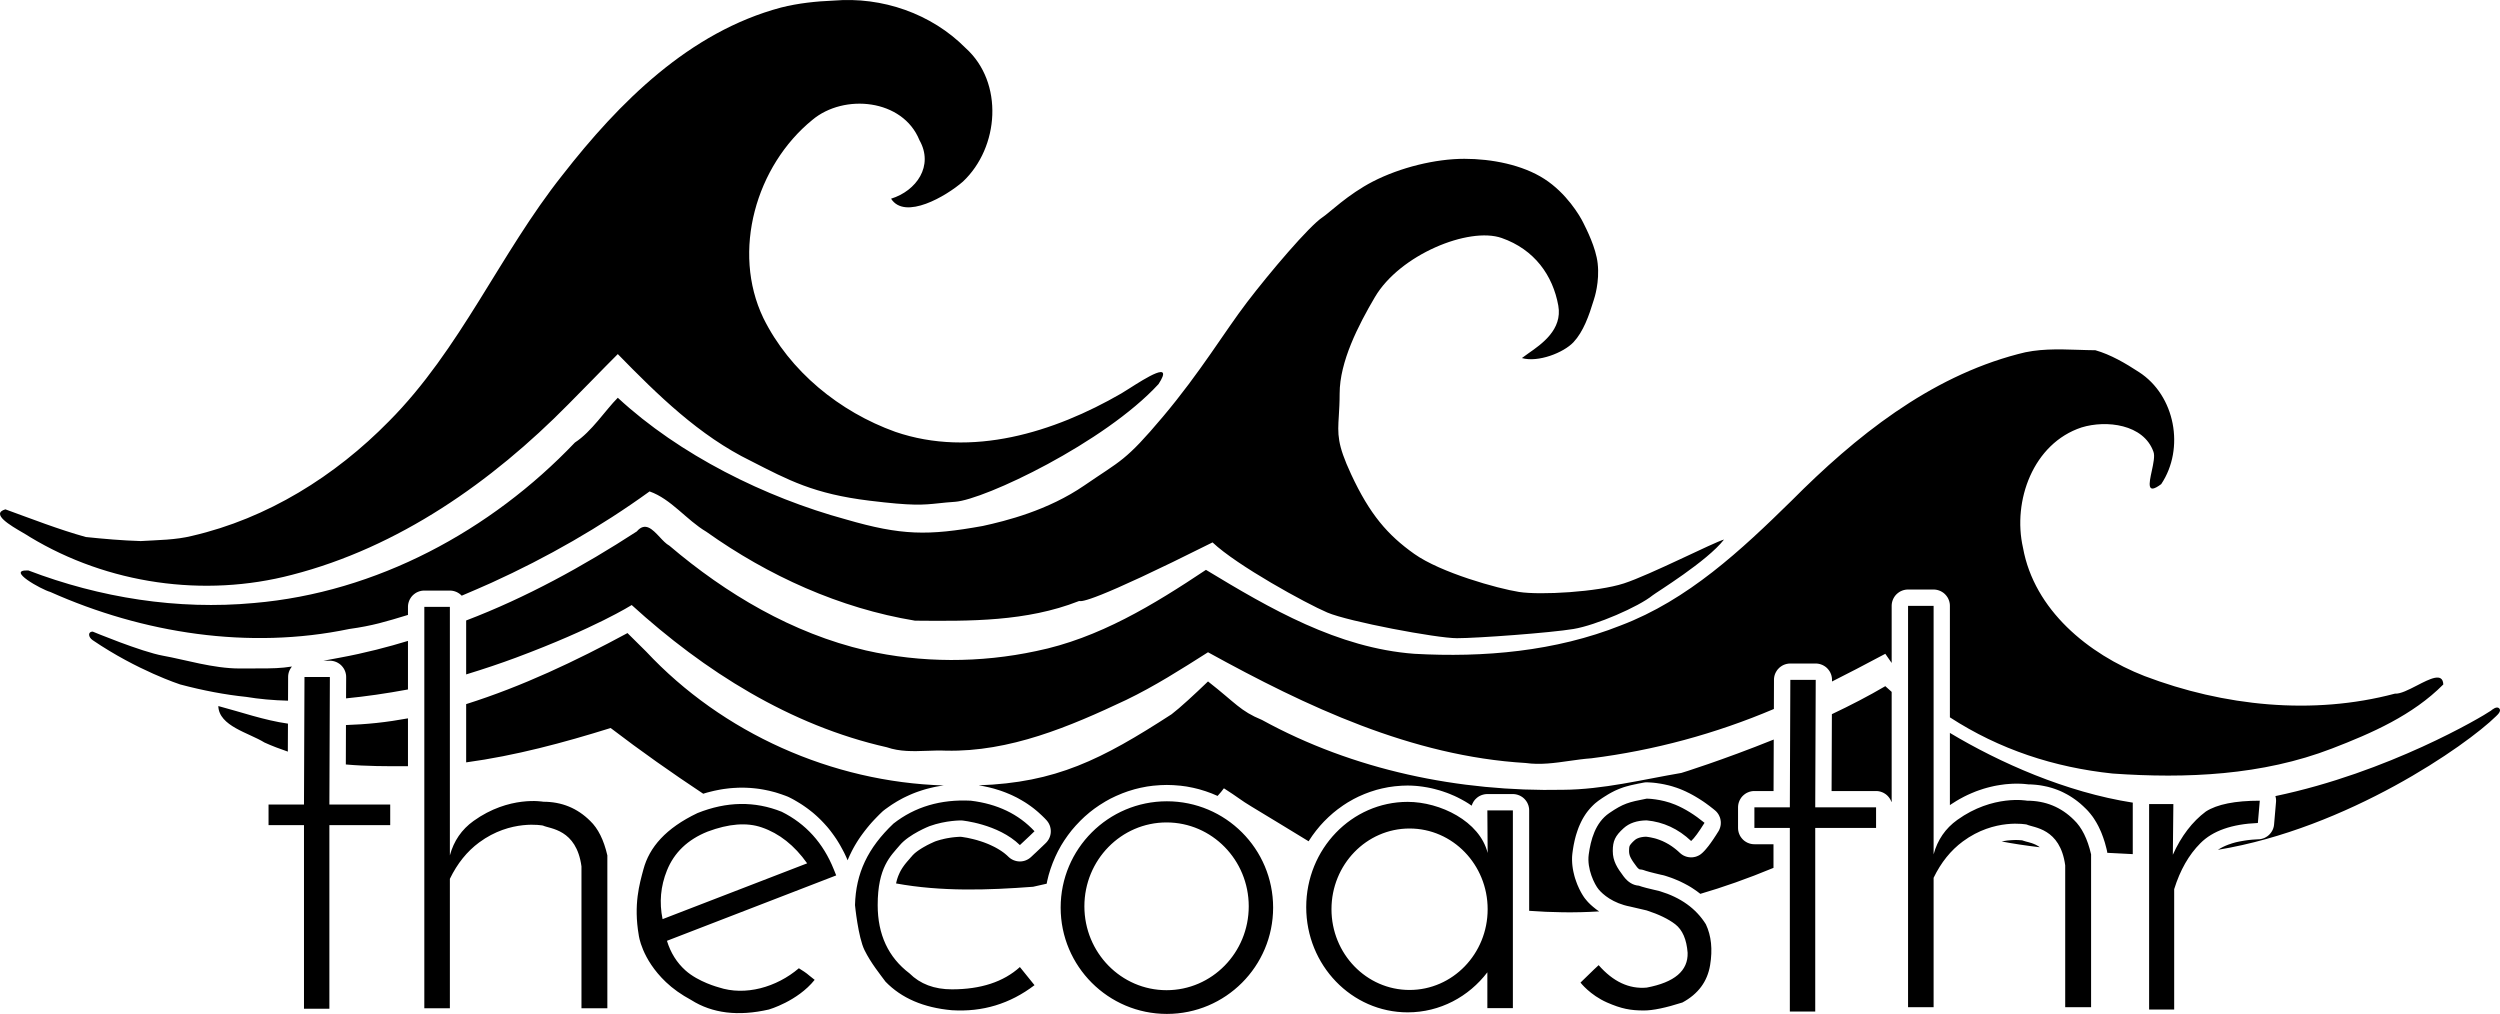<svg viewBox="-11.221 52.451 76.599 31.066" height="31.066mm" width="76.599mm" preserveAspectRatio="xMinYMin meet" version="1.1" xmlns:xlink="http://www.w3.org/1999/xlink" xmlns="http://www.w3.org/2000/svg"><style></style>
<path fill-rule="evenodd" d="M89.157 50.012C90.896 47.78 93.045 45.625 95.86 44.875C96.387 44.742 96.93 44.685 97.472 44.663C98.95 44.539 100.465 45.059 101.513 46.118C102.689 47.176 102.542 49.161 101.431 50.208C100.922 50.654 99.652 51.399 99.228 50.733C100.004 50.493 100.545 49.727 100.097 48.939C99.588 47.678 97.787 47.503 96.816 48.319C95.093 49.721 94.334 52.341 95.314 54.388C96.121 56.024 97.654 57.264 99.357 57.876C101.695 58.678 104.22 57.892 106.279 56.702C106.333 56.672 106.421 56.616 106.525 56.549C107.023 56.232 107.907 55.669 107.423 56.413C105.772 58.208 102.086 59.957 101.188 60.02C100.987 60.033 100.83 60.05 100.689 60.065C100.199 60.117 99.895 60.148 98.568 59.986C96.859 59.777 96.087 59.358 94.932 58.768C93.349 57.996 92.072 56.74 90.855 55.494C90.349 55.998 89.844 56.529 89.339 57.033C86.996 59.41 84.139 61.417 80.873 62.257C78.18 62.965 75.227 62.539 72.844 61.099C72.796 61.066 72.719 61.021 72.629 60.968C72.245 60.745 71.629 60.387 72.091 60.251C72.906 60.547 73.716 60.865 74.555 61.099C75.111 61.157 75.675 61.206 76.237 61.223C76.759 61.191 77.306 61.191 77.814 61.063C80.121 60.529 82.194 59.234 83.842 57.554C86.034 55.352 87.24 52.425 89.157 50.012ZM84.426 63.486L84.426 63.24L84.427 63.208L84.43 63.177L84.435 63.146L84.442 63.115L84.451 63.085L84.462 63.055L84.474 63.026L84.489 62.998L84.505 62.971L84.523 62.944L84.542 62.92L84.563 62.896L84.586 62.874L84.61 62.853L84.635 62.834L84.661 62.816L84.688 62.8L84.717 62.786L84.746 62.774L84.775 62.763L84.806 62.755L84.837 62.748L84.868 62.743L84.9 62.741L84.926 62.74L85.709 62.74L85.741 62.741L85.772 62.744L85.803 62.749L85.834 62.756L85.864 62.765L85.894 62.776L85.923 62.788L85.951 62.803L85.978 62.819L86.005 62.837L86.029 62.856L86.053 62.877L86.072 62.897C86.38 62.764 86.707 62.628 86.986 62.5C88.685 61.727 90.316 60.796 91.829 59.702C92.493 59.936 92.958 60.577 93.57 60.939C95.469 62.289 97.656 63.282 99.961 63.662C101.648 63.678 103.376 63.692 104.973 63.066C104.985 63.058 104.991 63.059 105.002 63.061C105.074 63.072 105.375 63.118 109.078 61.264C109.82 61.969 111.944 63.136 112.595 63.413C113.245 63.69 115.938 64.199 116.567 64.199C117.196 64.199 119.446 64.033 120.137 63.917C120.827 63.803 122.132 63.237 122.563 62.885C122.667 62.8 124.234 61.842 124.75 61.176C124.429 61.264 122.49 62.257 121.683 62.52C120.876 62.784 119.122 62.885 118.468 62.782C117.814 62.678 116.072 62.194 115.257 61.615C114.442 61.037 113.895 60.405 113.324 59.177C112.893 58.25 112.911 57.957 112.947 57.383C112.958 57.197 112.972 56.98 112.972 56.702C112.973 55.726 113.542 54.615 114.053 53.747C114.816 52.45 116.931 51.585 117.937 51.937C118.942 52.289 119.506 53.084 119.672 54.011C119.803 54.742 119.163 55.188 118.757 55.47C118.679 55.524 118.61 55.573 118.556 55.616C119.056 55.758 119.835 55.451 120.137 55.13C120.438 54.808 120.612 54.32 120.759 53.835L120.76 53.831C120.776 53.783 120.942 53.288 120.878 52.716C120.824 52.23 120.533 51.664 120.438 51.472C120.328 51.247 119.919 50.561 119.244 50.127C118.57 49.693 117.63 49.511 116.793 49.511C115.912 49.511 114.836 49.772 113.988 50.208C113.226 50.601 112.656 51.165 112.456 51.296C112.035 51.572 110.822 53.005 110.131 53.91C109.44 54.815 108.711 56.044 107.554 57.417C106.398 58.79 106.276 58.744 105.153 59.517C104.029 60.29 102.742 60.606 102.036 60.761C100.357 61.063 99.546 61.054 97.846 60.56C95.375 59.887 92.746 58.583 90.855 56.832C90.474 57.213 90.053 57.873 89.541 58.204C86.965 60.908 83.46 62.8 79.71 63.121C77.369 63.339 74.988 62.961 72.797 62.124C72.08 62.092 73.204 62.711 73.466 62.782C76.314 64.053 79.553 64.558 82.627 63.917C83.343 63.818 83.753 63.691 84.426 63.486ZM84.426 64.282C83.84 64.461 83.113 64.654 82.337 64.796C82.149 64.831 81.984 64.861 81.838 64.889L82.032 64.889L82.064 64.89L82.095 64.893L82.126 64.898L82.157 64.905L82.187 64.914L82.217 64.925L82.246 64.937L82.274 64.952L82.301 64.968L82.328 64.986L82.352 65.005L82.376 65.026L82.398 65.049L82.419 65.073L82.438 65.098L82.456 65.124L82.472 65.151L82.486 65.18L82.498 65.209L82.509 65.238L82.517 65.269L82.524 65.3L82.529 65.331L82.531 65.363L82.532 65.391L82.532 65.439L82.529 66.043Q83.42 65.956 84.426 65.77L84.426 64.282ZM84.426 66.655C84.124 66.71 83.795 66.761 83.463 66.796C83.145 66.83 82.825 66.85 82.526 66.86L82.522 68.068C83.148 68.124 83.778 68.123 84.407 68.122L84.426 68.121L84.426 66.655ZM86.209 68.004L86.209 66.219C87.93 65.675 89.566 64.899 91.152 64.042L91.722 64.607C94.066 67.113 97.422 68.608 100.846 68.711L100.812 68.715L100.8 68.717L100.716 68.73L100.703 68.732L100.62 68.747L100.607 68.749L100.525 68.766L100.513 68.769L100.432 68.788L100.425 68.79L100.345 68.81L100.328 68.814L100.248 68.837L100.239 68.84L100.161 68.864L100.15 68.868L100.072 68.894L100.059 68.898L99.982 68.926L99.969 68.931L99.893 68.961L99.881 68.966L99.806 68.998L99.793 69.004L99.719 69.038L99.712 69.041L99.639 69.076L99.624 69.083L99.551 69.121L99.541 69.127L99.47 69.166L99.461 69.171L99.39 69.212L99.376 69.221L99.307 69.264L99.298 69.269L99.229 69.314L99.218 69.322L99.15 69.369L99.143 69.374L99.076 69.422L99.061 69.432L98.995 69.483L98.978 69.497L98.954 69.519L98.876 69.594L98.867 69.603L98.793 69.678L98.788 69.683L98.716 69.758L98.709 69.765L98.64 69.84L98.63 69.851L98.564 69.927L98.557 69.936L98.494 70.012L98.487 70.021L98.426 70.098L98.419 70.107L98.361 70.184L98.354 70.193L98.298 70.271L98.29 70.282L98.237 70.36L98.23 70.371L98.18 70.449L98.172 70.462L98.124 70.542L98.117 70.554L98.072 70.634L98.065 70.647L98.023 70.727L98.017 70.74L97.977 70.822L97.97 70.835L97.933 70.917L97.928 70.929L97.896 71.004L97.863 70.926L97.857 70.912L97.821 70.835L97.818 70.828L97.781 70.752L97.773 70.738L97.734 70.664L97.73 70.657L97.69 70.584L97.685 70.574L97.644 70.503L97.637 70.491L97.594 70.421L97.59 70.414L97.546 70.345L97.536 70.331L97.49 70.264L97.483 70.254L97.436 70.189L97.431 70.182L97.383 70.118L97.375 70.107L97.325 70.044L97.317 70.034L97.266 69.973L97.254 69.96L97.201 69.901L97.195 69.894L97.141 69.836L97.135 69.83L97.08 69.773L97.067 69.76L97.01 69.705L97.004 69.699L96.946 69.645L96.936 69.636L96.877 69.584L96.867 69.575L96.806 69.524L96.795 69.516L96.733 69.467L96.723 69.459L96.659 69.411L96.648 69.403L96.583 69.357L96.576 69.352L96.51 69.307L96.495 69.297L96.427 69.254L96.42 69.25L96.351 69.208L96.344 69.204L96.274 69.163L96.259 69.154L96.187 69.115L96.175 69.109L96.102 69.072L96.085 69.064L96.056 69.051L95.973 69.019L95.963 69.016L95.88 68.986L95.865 68.981L95.782 68.954L95.775 68.951L95.691 68.925L95.67 68.919L95.586 68.897L95.582 68.896L95.499 68.875L95.48 68.871L95.395 68.853L95.385 68.851L95.301 68.835L95.187 68.816L95.102 68.805L95.091 68.804L95.006 68.795L94.994 68.794L94.909 68.787L94.891 68.786L94.805 68.782L94.794 68.781L94.708 68.779L94.594 68.779L94.507 68.782L94.501 68.783L94.415 68.787L94.397 68.788L94.311 68.795L94.295 68.796L94.208 68.806L94.202 68.807L94.115 68.818L94.099 68.82L94.012 68.834L93.996 68.837L93.908 68.854L93.903 68.855L93.815 68.873L93.798 68.877L93.711 68.898L93.703 68.9L93.614 68.923L93.597 68.927L93.509 68.953L93.499 68.957L93.473 68.965C92.507 68.324 91.558 67.656 90.636 66.951C89.188 67.403 87.714 67.799 86.209 68.004ZM99.381 71.713C100.762 71.966 102.186 71.921 103.581 71.815C103.721 71.786 103.859 71.754 103.996 71.721L104.007 71.663L104.012 71.636L104.053 71.468L104.061 71.44L104.111 71.277L104.119 71.254L104.177 71.094L104.187 71.069L104.253 70.913L104.262 70.892L104.335 70.74L104.348 70.715L104.429 70.568L104.443 70.543L104.532 70.401L104.545 70.382L104.64 70.245L104.654 70.226L104.756 70.093L104.775 70.07L104.884 69.944L104.9 69.927L105.015 69.806L105.031 69.789L105.151 69.674L105.171 69.656L105.298 69.547L105.318 69.53L105.45 69.428L105.471 69.413L105.608 69.318L105.63 69.304L105.772 69.216L105.791 69.204L105.938 69.122L105.966 69.108L106.118 69.035L106.139 69.026L106.295 68.96L106.319 68.95L106.478 68.892L106.503 68.884L106.667 68.834L106.694 68.826L106.861 68.785L106.885 68.78L107.055 68.747L107.084 68.742L107.257 68.719L107.283 68.717L107.459 68.703L107.485 68.701L107.664 68.696L107.692 68.696L107.871 68.701L107.897 68.703L108.073 68.717L108.099 68.719L108.272 68.742L108.301 68.747L108.471 68.78L108.495 68.785L108.662 68.826L108.689 68.834L108.853 68.884L108.877 68.892L109.037 68.95L109.063 68.96L109.218 69.026L109.232 69.032C109.309 68.949 109.374 68.871 109.426 68.798C109.866 69.078 109.944 69.163 110.27 69.357C110.854 69.712 111.44 70.064 112.022 70.422L112.028 70.412L112.04 70.392L112.131 70.256L112.146 70.235L112.243 70.105L112.258 70.086L112.362 69.96L112.379 69.94L112.488 69.821L112.507 69.802L112.623 69.688L112.64 69.672L112.761 69.564L112.781 69.547L112.907 69.446L112.929 69.43L113.06 69.336L113.079 69.322L113.215 69.234L113.239 69.22L113.379 69.14L113.402 69.127L113.547 69.054L113.572 69.043L113.721 68.978L113.745 68.968L113.897 68.911L113.921 68.903L114.078 68.853L114.108 68.844L114.267 68.804L114.29 68.799L114.453 68.766L114.483 68.761L114.648 68.738L114.676 68.735L114.845 68.721L114.871 68.719L115.041 68.714L115.066 68.714L115.166 68.716L115.186 68.717L115.287 68.723L115.306 68.724L115.408 68.734L115.422 68.736L115.524 68.749L115.542 68.752L115.645 68.769L115.663 68.772L115.767 68.793L115.786 68.797L115.889 68.822L115.902 68.826L116.005 68.854L116.024 68.859L116.126 68.891L116.14 68.896L116.241 68.931L116.259 68.937L116.359 68.976L116.372 68.982L116.471 69.024L116.49 69.032L116.587 69.078L116.602 69.086L116.697 69.135L116.712 69.143L116.805 69.195L116.823 69.205L116.914 69.261L117.018 69.331L117.02 69.324L117.031 69.294L117.043 69.265L117.073 69.209L117.091 69.183L117.11 69.158L117.131 69.134L117.154 69.112L117.177 69.091L117.202 69.071L117.228 69.053L117.255 69.037L117.284 69.023L117.313 69.01L117.342 69L117.373 68.991L117.403 68.984L117.435 68.979L117.466 68.976L117.497 68.975L118.279 68.975L118.311 68.976L118.342 68.979L118.373 68.984L118.404 68.991L118.434 69L118.464 69.011L118.493 69.023L118.521 69.038L118.548 69.054L118.575 69.072L118.599 69.091L118.623 69.112L118.645 69.135L118.666 69.159L118.685 69.184L118.703 69.21L118.719 69.237L118.733 69.266L118.745 69.295L118.756 69.324L118.764 69.355L118.771 69.386L118.776 69.417L118.778 69.449L118.779 69.475L118.779 72.552C119.458 72.602 120.169 72.617 120.925 72.57L120.899 72.553L120.885 72.544L120.829 72.504L120.808 72.487L120.758 72.447L120.742 72.434L120.719 72.414L120.698 72.396L120.69 72.389L120.669 72.37L120.65 72.353L120.596 72.299L120.586 72.288L120.57 72.271L120.558 72.257L120.544 72.241L120.532 72.227L120.506 72.195L120.499 72.187L120.485 72.169L120.47 72.149L120.456 72.129L120.447 72.115L120.432 72.092L120.407 72.052L120.392 72.027L120.387 72.018L120.371 71.99L120.361 71.972L120.346 71.943L120.33 71.912L120.311 71.874L120.301 71.852L120.271 71.784L120.266 71.774L120.251 71.738L120.216 71.643L120.198 71.589L120.196 71.586L120.183 71.546L120.179 71.531L120.167 71.49L120.161 71.466L120.141 71.382L120.138 71.371L120.129 71.329L120.126 71.313L120.118 71.269L120.115 71.249L120.109 71.206L120.107 71.193L120.102 71.149L120.101 71.137L120.097 71.092L120.096 71.071L120.094 71.027L120.093 71.004L120.093 70.949L120.094 70.904L120.096 70.87L120.101 70.815L120.106 70.771L120.108 70.759L120.114 70.715L120.115 70.706L120.122 70.661L120.129 70.617L120.131 70.604L120.139 70.559L120.14 70.551L120.149 70.505L120.151 70.497L120.161 70.45L120.161 70.448L120.171 70.402L120.173 70.394L120.184 70.347L120.187 70.337L120.199 70.29L120.202 70.278L120.215 70.232L120.22 70.216L120.235 70.169L120.236 70.166L120.251 70.12L120.254 70.111L120.27 70.065L120.273 70.056L120.29 70.01L120.298 69.989L120.317 69.944L120.341 69.89L120.345 69.882L120.366 69.837L120.374 69.82L120.396 69.777L120.404 69.761L120.428 69.718L120.435 69.706L120.46 69.664L120.496 69.608L120.507 69.591L120.535 69.551L120.545 69.538L120.575 69.498L120.593 69.476L120.625 69.438L120.634 69.427L120.667 69.39L120.682 69.374L120.717 69.338L120.726 69.329L120.762 69.294L120.788 69.27L120.827 69.237L120.838 69.229L120.878 69.197L120.904 69.177L120.947 69.147L120.949 69.146L120.991 69.117L121 69.11L121.041 69.083L121.046 69.08L121.085 69.055L121.088 69.053L121.126 69.029L121.126 69.03L121.177 68.997L121.213 68.976L121.245 68.957L121.255 68.952L121.289 68.933L121.304 68.925L121.37 68.891L121.381 68.885L121.414 68.869L121.432 68.861L121.496 68.833L121.508 68.828L121.54 68.815L121.545 68.813L121.578 68.8L121.603 68.791L121.623 68.784L121.656 68.772L121.686 68.762L121.72 68.752L121.746 68.744L121.775 68.736L121.802 68.729L121.839 68.719L121.842 68.718L121.88 68.708L121.897 68.704L121.937 68.695L121.942 68.694L121.984 68.685L122.019 68.677L122.071 68.667L122.071 68.666L122.117 68.656L122.134 68.653L122.177 68.645L122.228 68.635L122.278 68.625L122.309 68.62L122.341 68.616L122.378 68.615L122.39 68.615L122.422 68.616L122.432 68.617L122.448 68.617L122.462 68.618L122.472 68.619L122.488 68.62L122.507 68.621L122.525 68.622L122.549 68.624L122.572 68.626L122.587 68.627L122.614 68.63L122.64 68.633L122.651 68.634L122.682 68.638L122.695 68.64L122.727 68.645L122.754 68.649L122.789 68.654L122.8 68.656L122.836 68.662L122.857 68.666L122.883 68.671L122.921 68.678L122.942 68.683L122.981 68.692L123.017 68.7L123.04 68.705L123.078 68.715L123.12 68.726L123.13 68.729L123.172 68.741L123.19 68.747L123.23 68.76L123.274 68.774L123.293 68.78L123.381 68.812L123.399 68.819L123.443 68.837L123.47 68.848L123.489 68.856L123.518 68.869L123.524 68.872L123.542 68.88L123.572 68.893L123.603 68.908L123.622 68.918L123.643 68.928L123.656 68.934L123.692 68.952L123.721 68.967L123.726 68.97L123.756 68.986L123.768 68.992L123.798 69.009L123.834 69.029L123.863 69.046L123.867 69.048L123.957 69.102L123.968 69.109L124.058 69.166L124.097 69.192L124.107 69.198L124.197 69.261L124.206 69.268L124.296 69.334L124.304 69.34L124.334 69.363L124.342 69.37L124.364 69.387L124.394 69.41L124.404 69.418L124.435 69.443L124.463 69.466L124.487 69.486L124.51 69.508L124.531 69.531L124.551 69.556L124.569 69.582L124.586 69.609L124.6 69.637L124.613 69.666L124.625 69.695L124.634 69.726L124.641 69.757L124.646 69.788L124.65 69.819L124.651 69.851L124.65 69.882L124.648 69.914L124.643 69.945L124.636 69.976L124.628 70.006L124.617 70.036L124.605 70.065L124.591 70.094L124.572 70.126L124.554 70.154L124.543 70.171L124.534 70.186L124.525 70.2L124.509 70.226L124.501 70.238L124.484 70.264L124.458 70.303L124.443 70.327L124.429 70.348L124.416 70.367L124.413 70.371L124.395 70.398L124.375 70.426L124.359 70.449L124.354 70.456L124.333 70.486L124.319 70.505L124.318 70.505L124.295 70.537L124.287 70.548L124.274 70.565L124.265 70.576L124.239 70.608L124.229 70.62L124.219 70.633L124.195 70.661L124.186 70.672L124.173 70.687L124.151 70.711L124.136 70.727L124.095 70.768L124.071 70.789L124.047 70.809L124.022 70.828L123.995 70.845L123.967 70.86L123.938 70.873L123.909 70.885L123.879 70.895L123.848 70.902L123.817 70.908L123.786 70.912L123.754 70.914L123.723 70.914L123.691 70.911L123.66 70.907L123.629 70.901L123.598 70.893L123.568 70.883L123.539 70.871L123.51 70.858L123.483 70.842L123.456 70.825L123.431 70.806L123.401 70.781L123.361 70.744L123.337 70.722L123.297 70.688L123.272 70.667L123.236 70.639L123.206 70.616L123.203 70.614L123.164 70.586L123.164 70.585L123.14 70.569L123.097 70.541L123.061 70.518L123.036 70.503L123.036 70.504L122.992 70.479L122.962 70.463L122.929 70.446L122.896 70.431L122.893 70.429L122.862 70.414L122.826 70.4L122.779 70.381L122.749 70.37L122.685 70.348L122.637 70.334L122.618 70.329L122.52 70.307L122.491 70.301L122.446 70.293L122.411 70.288L122.38 70.284L122.357 70.282L122.353 70.282L122.336 70.283L122.298 70.285L122.28 70.287L122.226 70.295L122.206 70.299L122.168 70.308L122.166 70.309L122.142 70.316L122.137 70.318L122.096 70.334L122.068 70.348L122.055 70.356L122.041 70.366L122.037 70.368L122.027 70.375L122.02 70.381L122.003 70.396L121.989 70.408L121.982 70.415L121.977 70.419L121.968 70.428L121.955 70.44L121.919 70.478L121.916 70.482L121.909 70.49L121.908 70.491L121.891 70.512L121.88 70.526L121.866 70.546L121.862 70.554L121.859 70.562L121.857 70.566L121.855 70.571L121.854 70.573L121.852 70.58L121.852 70.581L121.85 70.587L121.845 70.616L121.844 70.622L121.842 70.649L121.842 70.661L121.841 70.669L121.84 70.707L121.84 70.733L121.841 70.754L121.844 70.784L121.85 70.817L121.86 70.854L121.86 70.855L121.862 70.86L121.864 70.866L121.875 70.894L121.882 70.908L121.894 70.933L121.899 70.942L121.909 70.961L121.911 70.965L121.926 70.989L121.936 71.006L121.947 71.024L121.957 71.039L121.965 71.05L121.973 71.063L122.018 71.125L122.056 71.177L122.068 71.193L122.076 71.204L122.085 71.215L122.087 71.218L122.092 71.224L122.122 71.254L122.131 71.262L122.144 71.271L122.15 71.275L122.157 71.279L122.163 71.281L122.167 71.282L122.167 71.283L122.17 71.283L122.199 71.286L122.23 71.29L122.261 71.297L122.292 71.306L122.326 71.318L122.331 71.32L122.344 71.324L122.374 71.334L122.398 71.34L122.408 71.343L122.426 71.348L122.447 71.355L122.487 71.365L122.504 71.37L122.526 71.375L122.536 71.378L122.584 71.39L122.598 71.394L122.609 71.397L122.652 71.407L122.661 71.409L122.713 71.422L122.739 71.428L122.799 71.442L122.799 71.443L122.856 71.455L122.867 71.457L122.9 71.465L122.933 71.474L122.996 71.494L123.005 71.497L123.129 71.539L123.148 71.546L123.208 71.569L123.22 71.574L123.336 71.622L123.353 71.629L123.41 71.655L123.422 71.661L123.477 71.688L123.535 71.717L123.548 71.724L123.602 71.753L123.609 71.756L123.661 71.785L123.671 71.791L123.722 71.821L123.738 71.831L123.788 71.863L123.795 71.868L123.849 71.904L123.897 71.937L123.917 71.951L124.009 72.021L124.023 72.032L124.024 72.032C124.697 71.836 125.473 71.566 126.265 71.236L126.265 70.512L125.679 70.512L125.647 70.511L125.616 70.508L125.585 70.503L125.554 70.496L125.524 70.487L125.494 70.476L125.465 70.464L125.437 70.449L125.41 70.433L125.383 70.415L125.359 70.396L125.335 70.375L125.313 70.352L125.292 70.328L125.273 70.303L125.255 70.277L125.239 70.25L125.225 70.221L125.213 70.192L125.202 70.163L125.194 70.132L125.187 70.101L125.182 70.07L125.18 70.038L125.179 70.012L125.179 69.382L125.18 69.35L125.183 69.319L125.188 69.288L125.195 69.257L125.204 69.227L125.215 69.197L125.227 69.168L125.242 69.14L125.258 69.113L125.276 69.086L125.295 69.062L125.316 69.038L125.339 69.016L125.363 68.995L125.388 68.976L125.414 68.958L125.441 68.942L125.47 68.928L125.499 68.916L125.528 68.905L125.559 68.897L125.59 68.89L125.621 68.885L125.653 68.883L125.679 68.882L126.267 68.882L126.273 67.304C124.706 67.936 123.441 68.33 123.44 68.328L123.444 68.327C122.243 68.532 121.049 68.835 119.821 68.844C116.638 68.911 113.395 68.243 110.593 66.704C109.922 66.428 109.792 66.19 108.939 65.524C108.552 65.898 108.069 66.344 107.822 66.53C105.673 67.922 104.274 68.626 101.909 68.707L101.919 68.708L101.997 68.722L101.998 68.722L102.075 68.736L102.094 68.74L102.171 68.757L102.174 68.757L102.249 68.774L102.262 68.778L102.336 68.797L102.35 68.8L102.423 68.821L102.431 68.824L102.503 68.846L102.511 68.848L102.582 68.871L102.666 68.901L102.674 68.904L102.743 68.93L102.76 68.937L102.827 68.965L102.833 68.967L102.9 68.996L102.914 69.002L102.98 69.033L102.985 69.036L103.049 69.067L103.066 69.075L103.13 69.109L103.141 69.116L103.203 69.151L103.211 69.155L103.272 69.191L103.277 69.194L103.338 69.231L103.355 69.242L103.414 69.281L103.427 69.29L103.485 69.331L103.493 69.336L103.55 69.378L103.558 69.384L103.614 69.427L103.626 69.437L103.681 69.482L103.688 69.488L103.742 69.534L103.757 69.548L103.809 69.596L103.813 69.599L103.865 69.648L103.872 69.655L103.923 69.705L103.937 69.719L103.986 69.771L104.007 69.795L104.026 69.82L104.044 69.846L104.06 69.873L104.074 69.901L104.087 69.93L104.098 69.96L104.106 69.99L104.113 70.021L104.118 70.053L104.121 70.084L104.122 70.116L104.121 70.147L104.118 70.179L104.113 70.21L104.106 70.241L104.097 70.271L104.086 70.301L104.073 70.33L104.059 70.358L104.042 70.385L104.024 70.411L104.005 70.436L103.976 70.468L103.956 70.488L103.947 70.496L103.926 70.517L103.91 70.532L103.898 70.543L103.871 70.57L103.859 70.581L103.843 70.596L103.826 70.612L103.802 70.636L103.783 70.653L103.764 70.672L103.754 70.681L103.735 70.699L103.655 70.775L103.646 70.783L103.625 70.802L103.614 70.812L103.604 70.822L103.594 70.831L103.537 70.885L103.526 70.895L103.507 70.912L103.483 70.932L103.458 70.951L103.431 70.968L103.404 70.983L103.375 70.997L103.346 71.009L103.316 71.019L103.285 71.027L103.254 71.033L103.223 71.037L103.191 71.039L103.159 71.039L103.128 71.037L103.097 71.033L103.065 71.027L103.035 71.019L103.005 71.009L102.975 70.998L102.947 70.984L102.919 70.969L102.892 70.952L102.867 70.934L102.831 70.903L102.774 70.849L102.712 70.797L102.672 70.766L102.604 70.718L102.541 70.678L102.488 70.646L102.414 70.605L102.358 70.577L102.278 70.539L102.211 70.509L102.156 70.487L102.078 70.457L102.015 70.435L101.96 70.417L101.887 70.395L101.887 70.394L101.834 70.379L101.765 70.361L101.715 70.349L101.653 70.335L101.596 70.322L101.551 70.313L101.512 70.306L101.512 70.307L101.466 70.299L101.426 70.292L101.41 70.289L101.41 70.29L101.38 70.286L101.368 70.284L101.344 70.284L101.319 70.285L101.303 70.286L101.286 70.287L101.284 70.287L101.256 70.289L101.253 70.289L101.235 70.29L101.205 70.293L101.202 70.293L101.179 70.295L101.143 70.299L101.142 70.299L101.115 70.302L101.084 70.306L101.043 70.312L101.011 70.317L101.009 70.318L100.966 70.325L100.966 70.324L100.937 70.33L100.901 70.337L100.855 70.347L100.822 70.355L100.82 70.356L100.771 70.368L100.771 70.367L100.731 70.378L100.697 70.388L100.647 70.403L100.61 70.415L100.587 70.423L100.58 70.426L100.56 70.434L100.547 70.439L100.547 70.44L100.528 70.448L100.519 70.452L100.513 70.455L100.498 70.462L100.47 70.475L100.44 70.489L100.44 70.488L100.382 70.517L100.347 70.534L100.326 70.545L100.306 70.556L100.268 70.578L100.263 70.58L100.224 70.602L100.195 70.619L100.155 70.643L100.098 70.68L100.07 70.699L100.031 70.727L100.011 70.742L99.983 70.764L99.981 70.766L99.973 70.772L99.959 70.784L99.935 70.805L99.881 70.859L99.878 70.863L99.874 70.869L99.845 70.902L99.844 70.901L99.82 70.93L99.815 70.937L99.785 70.971L99.754 71.007L99.723 71.042L99.703 71.066L99.675 71.1L99.648 71.134L99.633 71.154L99.603 71.196L99.579 71.231L99.564 71.254L99.535 71.302L99.523 71.323L99.495 71.377L99.483 71.404L99.457 71.463L99.446 71.49L99.446 71.491L99.441 71.503L99.428 71.54L99.423 71.555L99.412 71.589L99.397 71.645L99.381 71.713ZM126.277 66.368C124.493 67.126 122.607 67.637 120.683 67.879C120.459 67.895 120.234 67.927 120.009 67.959C119.564 68.023 119.119 68.086 118.673 68.023C115.182 67.816 111.956 66.292 108.939 64.63C108.122 65.149 107.303 65.671 106.429 66.092C104.7 66.909 102.861 67.688 100.912 67.645C100.719 67.636 100.524 67.643 100.329 67.65C99.912 67.665 99.496 67.679 99.099 67.541C96.137 66.874 93.504 65.207 91.281 63.183C91.281 63.183 90.166 63.889 87.733 64.796Q87.029 65.058 86.209 65.309L86.209 63.656C88.049 62.954 89.787 61.999 91.437 60.928C91.695 60.626 91.917 60.864 92.137 61.098C92.236 61.205 92.335 61.31 92.436 61.365C94.178 62.846 96.208 64.05 98.452 64.573C100.157 64.962 101.962 64.961 103.672 64.594C105.588 64.204 107.27 63.175 108.876 62.105C110.841 63.295 112.914 64.501 115.257 64.677C117.389 64.797 119.585 64.604 121.583 63.809C123.644 63.029 125.274 61.503 126.819 59.986C128.77 58.024 131.031 56.209 133.756 55.494C134.356 55.324 134.976 55.343 135.594 55.363C135.772 55.369 135.95 55.375 136.128 55.376C136.597 55.51 137.049 55.775 137.461 56.044C138.575 56.762 138.874 58.386 138.145 59.478C137.695 59.816 137.771 59.466 137.855 59.077C137.904 58.85 137.955 58.61 137.907 58.487C137.606 57.64 136.461 57.509 135.705 57.741C134.22 58.23 133.583 59.992 133.91 61.429C134.254 63.335 135.911 64.687 137.634 65.359C140.055 66.28 142.784 66.569 145.305 65.898C145.471 65.911 145.727 65.779 145.981 65.648C146.38 65.442 146.772 65.239 146.788 65.616C145.853 66.559 144.599 67.109 143.375 67.58C141.241 68.403 138.914 68.505 136.655 68.346C134.87 68.158 133.193 67.612 131.67 66.624L131.67 63.208L131.669 63.182L131.667 63.15L131.662 63.119L131.655 63.088L131.647 63.057L131.636 63.028L131.624 62.999L131.61 62.97L131.594 62.943L131.576 62.917L131.557 62.892L131.536 62.868L131.514 62.845L131.49 62.824L131.466 62.805L131.439 62.787L131.412 62.771L131.384 62.756L131.355 62.744L131.325 62.733L131.295 62.724L131.264 62.717L131.233 62.712L131.202 62.709L131.17 62.708L130.386 62.708L130.36 62.709L130.328 62.711L130.297 62.716L130.266 62.723L130.235 62.731L130.206 62.742L130.177 62.754L130.148 62.768L130.121 62.784L130.095 62.802L130.07 62.821L130.046 62.842L130.023 62.864L130.002 62.888L129.983 62.912L129.965 62.939L129.949 62.966L129.934 62.994L129.922 63.023L129.911 63.053L129.902 63.083L129.895 63.114L129.89 63.145L129.887 63.176L129.886 63.208L129.886 64.958C129.826 64.873 129.761 64.779 129.691 64.677C129.06 65.015 128.509 65.299 128.058 65.526L128.058 65.477L128.057 65.449L128.055 65.417L128.05 65.386L128.043 65.355L128.035 65.324L128.024 65.295L128.012 65.266L127.998 65.237L127.982 65.21L127.964 65.184L127.945 65.159L127.924 65.135L127.902 65.112L127.878 65.091L127.854 65.072L127.827 65.054L127.8 65.038L127.772 65.023L127.743 65.011L127.713 65L127.683 64.991L127.652 64.984L127.621 64.979L127.59 64.976L127.558 64.975L126.78 64.975L126.756 64.976L126.724 64.978L126.693 64.983L126.662 64.989L126.631 64.998L126.601 65.008L126.572 65.02L126.544 65.034L126.517 65.05L126.49 65.068L126.465 65.087L126.441 65.107L126.397 65.153L126.378 65.178L126.36 65.204L126.344 65.231L126.329 65.259L126.316 65.288L126.305 65.318L126.296 65.348L126.289 65.379L126.284 65.41L126.281 65.441L126.28 65.473L126.277 66.368ZM128.054 66.527L128.045 68.882L129.407 68.882L129.439 68.883L129.47 68.886L129.501 68.891L129.532 68.898L129.562 68.907L129.592 68.918L129.621 68.93L129.649 68.945L129.676 68.961L129.703 68.979L129.727 68.998L129.751 69.019L129.773 69.042L129.794 69.066L129.813 69.091L129.831 69.117L129.847 69.144L129.861 69.173L129.873 69.202L129.878 69.215C129.881 69.213 129.883 69.211 129.886 69.209L129.886 65.844C129.816 65.784 129.751 65.725 129.691 65.669C129.176 65.972 128.618 66.26 128.054 66.527ZM131.67 67.101L131.67 69.314L131.721 69.279L131.737 69.269L131.846 69.2L131.861 69.19L131.969 69.127L131.984 69.119L132.09 69.062L132.107 69.053L132.213 69.001L132.231 68.993L132.335 68.947L132.347 68.942L132.449 68.9L132.471 68.891L132.572 68.855L132.582 68.852L132.699 68.813L132.795 68.785L132.81 68.781L132.903 68.757L133.007 68.733L133.024 68.729L133.112 68.712L133.126 68.71L133.211 68.696L133.225 68.694L133.306 68.683L133.316 68.681L133.394 68.672L133.411 68.671L133.485 68.665L133.496 68.664L133.565 68.66L133.579 68.659L133.645 68.657L133.652 68.657L133.713 68.656L133.73 68.656L133.786 68.657L133.837 68.658L133.861 68.659L133.907 68.662L133.911 68.662L133.951 68.665L133.957 68.666L133.992 68.669L134 68.67L134.029 68.673L134.043 68.674L134.059 68.676L134.076 68.678L134.106 68.678L134.162 68.68L134.18 68.681L134.235 68.685L134.289 68.689L134.308 68.691L134.362 68.697L134.372 68.698L134.425 68.705L134.444 68.708L134.497 68.717L134.507 68.719L134.559 68.729L134.568 68.731L134.62 68.742L134.632 68.744L134.683 68.756L134.7 68.761L134.751 68.775L134.763 68.778L134.813 68.793L134.824 68.797L134.873 68.813L134.89 68.819L134.939 68.837L134.951 68.841L134.999 68.86L135.007 68.863L135.055 68.883L135.075 68.892L135.122 68.914L135.18 68.943L135.187 68.947L135.233 68.971L135.245 68.977L135.29 69.002L135.304 69.01L135.349 69.037L135.404 69.072L135.418 69.081L135.462 69.111L135.466 69.114L135.509 69.144L135.526 69.156L135.568 69.188L135.58 69.197L135.664 69.265L135.683 69.282L135.723 69.318L135.729 69.323L135.77 69.361L135.779 69.37L135.818 69.408L135.823 69.412L135.871 69.46L135.885 69.475L135.908 69.5L135.922 69.516L135.943 69.541L135.966 69.568L135.98 69.585L135.999 69.61L136.021 69.638L136.038 69.66L136.059 69.69L136.061 69.693L136.081 69.722L136.089 69.735L136.109 69.766L136.119 69.782L136.132 69.804L136.152 69.836L136.167 69.862L136.185 69.895L136.188 69.9L136.206 69.934L136.209 69.939L136.227 69.974L136.234 69.989L136.268 70.061L136.27 70.066L136.287 70.103L136.294 70.118L136.31 70.156L136.316 70.171L136.331 70.21L136.332 70.213L136.362 70.293L136.367 70.307L136.381 70.348L136.383 70.355L136.397 70.398L136.4 70.405L136.413 70.447L136.415 70.453L136.428 70.497L136.431 70.51L136.455 70.6L136.456 70.603L136.468 70.649L136.471 70.661L136.482 70.708L136.488 70.739L136.492 70.77L136.492 70.775C136.739 70.789 136.999 70.802 137.273 70.815L137.273 69.281L137.274 69.249L137.275 69.238C135.23 68.92 133.193 68.014 131.67 67.101ZM141.643 69.037L141.649 69.058L141.656 69.089L141.661 69.12L141.663 69.152L141.664 69.183L141.662 69.221L141.603 69.904L141.599 69.935L141.594 69.967L141.586 69.997L141.577 70.027L141.565 70.057L141.552 70.086L141.537 70.113L141.52 70.14L141.501 70.166L141.481 70.19L141.46 70.213L141.437 70.235L141.413 70.255L141.387 70.274L141.36 70.291L141.333 70.306L141.304 70.32L141.275 70.331L141.245 70.341L141.214 70.349L141.183 70.355L141.152 70.359L141.13 70.36L141.058 70.364L140.98 70.369L140.918 70.373L140.918 70.374L140.843 70.381L140.793 70.387L140.729 70.396L140.667 70.406L140.598 70.418L140.548 70.427L140.482 70.441L140.432 70.452L140.388 70.464L140.336 70.479L140.331 70.48L140.326 70.482L140.287 70.494L140.287 70.495L140.228 70.515L140.228 70.514L140.196 70.526L140.139 70.549L140.107 70.562L140.053 70.587L140.025 70.601L139.974 70.628L139.949 70.642L139.901 70.671L139.881 70.683C143.857 70.027 147.493 67.486 148.404 66.59C148.406 66.588 148.409 66.585 148.413 66.581C148.456 66.54 148.583 66.421 148.495 66.344C148.419 66.276 148.282 66.39 148.243 66.423C148.232 66.431 148.229 66.434 148.234 66.428C147.981 66.604 145.106 68.313 141.643 69.037ZM134.422 70.604L134.414 70.597L134.391 70.58L134.382 70.574L134.332 70.545L134.302 70.529L134.287 70.522L134.238 70.501L134.211 70.491L134.18 70.479L134.149 70.47L134.112 70.459L134.071 70.447L134.048 70.441L134.038 70.439L134.002 70.429L133.995 70.427L133.961 70.417L133.958 70.416L133.928 70.407L133.898 70.397L133.89 70.394L133.885 70.393L133.86 70.39L133.839 70.388L133.839 70.389L133.796 70.386L133.766 70.384L133.721 70.383L133.681 70.382L133.629 70.384L133.576 70.386L133.523 70.39L133.456 70.396L133.456 70.395L133.407 70.401L133.34 70.412L133.272 70.424L133.256 70.427C133.595 70.493 133.978 70.552 134.422 70.604ZM80.745 67.674L80.749 66.817C80.02 66.714 79.312 66.462 78.615 66.278C78.634 66.894 79.554 67.099 80.029 67.395C80.263 67.502 80.503 67.591 80.745 67.674ZM80.751 66.114L80.754 65.387L80.755 65.355L80.758 65.324L80.763 65.293L80.768 65.27L80.77 65.262L80.779 65.232L80.79 65.202L80.803 65.173L80.818 65.145L80.834 65.118L80.852 65.092L80.871 65.067L80.871 65.067C80.784 65.08 80.705 65.091 80.625 65.099C80.32 65.13 80.012 65.127 79.266 65.127C78.459 65.127 77.596 64.857 76.926 64.737C76.256 64.617 74.766 63.997 74.766 63.997C74.615 63.997 74.624 64.164 74.766 64.26C76.14 65.194 77.446 65.616 77.446 65.616Q78.506 65.898 79.466 65.997Q80.062 66.096 80.751 66.114Z" data-view-type="laser" fill="#000000" stroke="none" transform="matrix(1,0,0,1,-83.147,7.806)"></path><path fill-rule="evenodd" d="M1.864 6.088L1.879 2.181 1.101 2.181 1.086 6.088 0 6.088 0 6.718 1.086 6.718 1.086 12.344 1.864 12.344 1.864 6.718 3.728 6.718 3.728 6.088 1.864 6.088ZM47.39 6.174L47.405 2.267 46.627 2.267 46.612 6.174 45.526 6.174 45.526 6.804 46.612 6.804 46.612 12.43 47.39 12.43 47.39 6.804 49.254 6.804 49.254 6.174 47.39 6.174ZM60.952 6.653L61.011 5.97Q59.875 5.97 59.359 6.301 58.735 6.767 58.347 7.626L58.363 6.073 57.62 6.073 57.62 12.368 58.388 12.368 58.388 8.68Q58.661 7.803 59.191 7.273 59.756 6.703 60.952 6.653ZM32.568 9.295C32.568 7.929 33.639 6.822 34.96 6.822 36.282 6.822 37.353 7.929 37.353 9.295 37.353 10.661 36.282 11.769 34.96 11.769 33.639 11.769 32.568 10.661 32.568 9.295ZM34.903 6.006C33.186 6.006 31.794 7.45 31.794 9.231 31.794 11.011 33.186 12.455 34.903 12.455 35.893 12.455 36.775 11.975 37.344 11.228Q37.344 11.228 37.344 12.326L38.126 12.326 38.126 6.267 37.344 6.267Q37.353 7.572 37.353 7.572C37.11 6.596 35.893 6.006 34.903 6.006ZM43.101 6.092Q43.544 6.276 43.998 6.648 43.734 7.073 43.588 7.205 42.997 6.646 42.225 6.573 41.778 6.578 41.519 6.813C41.259 7.048 41.187 7.205 41.187 7.512 41.187 7.818 41.319 8.024 41.519 8.29Q41.719 8.556 41.987 8.574 42.128 8.629 42.629 8.743 43.588 9.033 44.039 9.756 44.289 10.285 44.169 11.009 44.044 11.763 43.321 12.153 42.553 12.398 42.141 12.398C41.729 12.398 41.45 12.345 41.011 12.153 40.486 11.921 40.198 11.543 40.198 11.543 40.48 11.276 40.53 11.213 40.754 11.009Q41.42 11.769 42.225 11.697 42.866 11.576 43.18 11.309 43.493 11.042 43.48 10.629 43.433 10.014 43.101 9.756 42.784 9.513 42.225 9.332 42.225 9.332 41.719 9.214C41.187 9.112 40.88 8.839 40.754 8.688 40.628 8.538 40.39 8.059 40.45 7.619 40.51 7.179 40.647 6.644 41.08 6.349 41.512 6.054 41.674 6.014 42.225 5.907 42.225 5.907 42.658 5.908 43.101 6.092ZM51.017-0L51.017 7.614Q51.196 6.95 51.743 6.558C52.835 5.774 53.879 5.97 53.879 5.97Q54.726 5.97 55.316 6.558 55.679 6.904 55.842 7.614 55.842 7.614 55.842 12.298L55.049 12.298Q55.049 10.099 55.049 7.951C54.894 6.802 54.08 6.802 53.869 6.7 53.869 6.7 52.885 6.499 51.913 7.218Q51.358 7.628 51.017 8.332L51.017 12.298 50.234 12.298 50.234-0 51.017-0ZM5.556 0.032L5.556 7.646Q5.735 6.982 6.282 6.59C7.374 5.806 8.418 6.002 8.418 6.002Q9.265 6.002 9.855 6.59 10.218 6.936 10.381 7.646 10.381 7.646 10.381 12.33L9.588 12.33Q9.588 10.131 9.588 7.983C9.433 6.834 8.619 6.834 8.408 6.732 8.408 6.732 7.424 6.531 6.452 7.25Q5.897 7.66 5.556 8.364L5.556 12.33 4.773 12.33 4.773 0.032 5.556 0.032ZM23.021 7.33C23.202 7.165 23.469 6.906 23.469 6.906Q22.734 6.117 21.518 5.97 20.134 5.899 19.148 6.671C18.362 7.417 17.994 8.19 17.969 9.169 17.969 9.169 18.065 10.155 18.261 10.55 18.456 10.945 18.742 11.295 18.904 11.515Q19.638 12.274 20.937 12.39 22.345 12.479 23.469 11.622 23.469 11.622 23.021 11.067 22.265 11.75 20.937 11.75 20.129 11.75 19.638 11.26 18.664 10.522 18.664 9.169C18.664 8.004 19.062 7.665 19.345 7.33 19.628 6.996 20.248 6.751 20.248 6.751 20.762 6.565 21.237 6.575 21.237 6.575 21.237 6.575 22.351 6.676 23.021 7.33ZM17.393 8.259L12.207 10.263Q12.376 10.813 12.773 11.169C13.169 11.526 13.793 11.689 13.793 11.689 14.603 11.959 15.563 11.689 16.249 11.104 16.558 11.299 16.432 11.226 16.733 11.459 16.206 12.117 15.33 12.368 15.33 12.368Q13.92 12.69 12.953 12.079 12.491 11.829 12.175 11.527C11.424 10.812 11.343 10.089 11.343 10.089 11.181 9.148 11.366 8.521 11.487 8.071 11.668 7.398 12.168 6.814 13.143 6.349Q14.483 5.812 15.723 6.309 16.832 6.861 17.319 8.075 17.319 8.075 17.393 8.259ZM16.503 7.889Q15.917 7.064 15.113 6.789 14.428 6.551 13.452 6.917 12.539 7.283 12.207 8.107 11.915 8.832 12.073 9.599L16.503 7.889ZM27.525 5.988C25.728 5.988 24.27 7.446 24.27 9.245 24.27 11.044 25.728 12.503 27.525 12.503 29.323 12.503 30.78 11.044 30.78 9.245 30.78 7.446 29.323 5.988 27.525 5.988ZM27.515 6.636C26.124 6.636 24.997 7.787 24.997 9.206 24.997 10.626 26.124 11.776 27.515 11.776 28.906 11.776 30.033 10.626 30.033 9.206 30.033 7.787 28.906 6.636 27.515 6.636Z" data-view-type="laser" fill="#000000" stroke="none" transform="matrix(1,0,0,1,-2.993,71.014)"></path></svg>